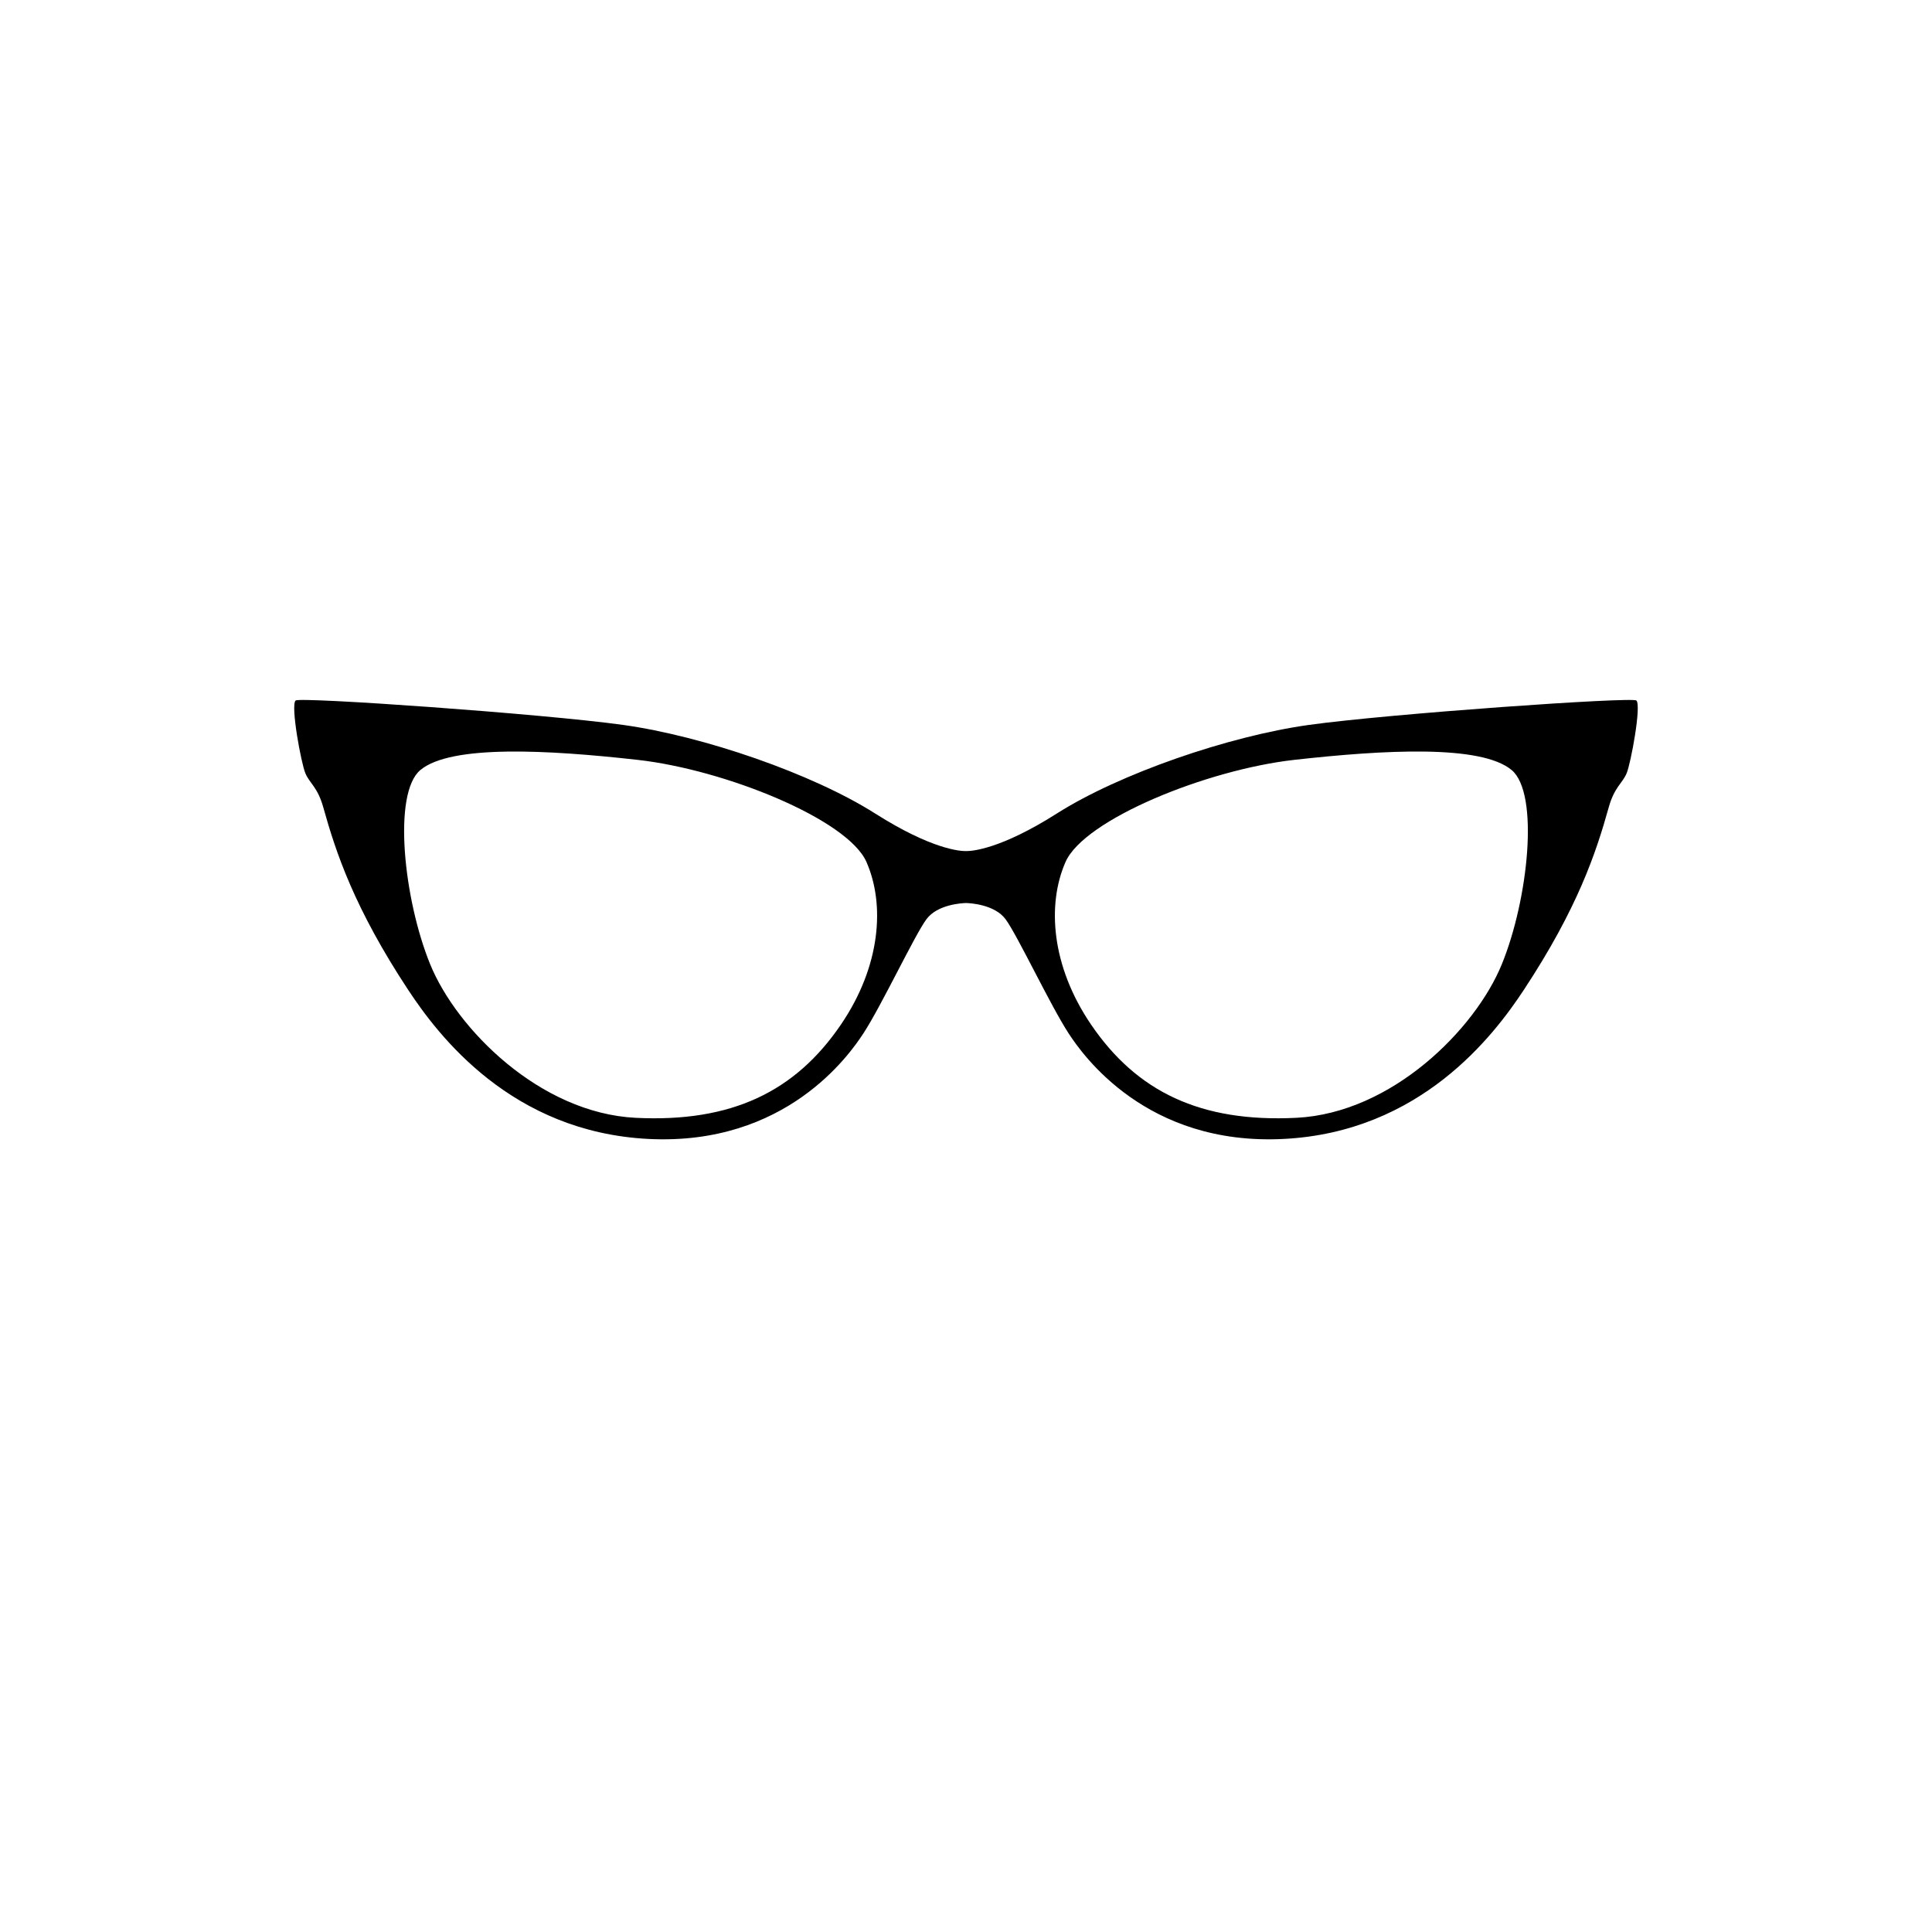 <svg xmlns="http://www.w3.org/2000/svg" viewBox="0 0 1500 1500" style="enable-background:new 0 0 1500 1500" xml:space="preserve"><style>.st0{display:none}.st1{fill:#e2e3e1}.st1,.st2{display:inline}</style><g id="SHAPE"><path id="CAT_EYE" d="M1270.51 543.89c-2.97-3.02-192.14 10.28-254.32 18.94-62.17 8.66-146.84 37.76-195.78 68.85-43.79 27.78-65.87 29.11-70.04 29.09v-.02s-.13.01-.37.02c-.24-.01-.37-.02-.37-.02v.02c-4.17.03-26.24-1.31-70.04-29.09-48.95-31.09-133.61-60.19-195.78-68.85-62.17-8.66-251.34-21.96-254.32-18.94-3.97 3.96 4.29 48.51 7.6 56.45 3.31 7.94 9.49 10.6 13.94 26.57 9.81 35.22 24.21 78.4 65.83 141.55 23.56 35.74 80.32 110.51 186.79 115.82 106.47 5.3 155.85-65.34 166.7-81.98 14.24-21.84 39.68-76.1 48.95-88.63 8.56-11.58 27.84-12.5 30.71-12.57 2.87.07 22.14.99 30.71 12.57 9.26 12.53 34.71 66.79 48.95 88.63 10.85 16.64 60.23 87.28 166.7 81.98 106.47-5.3 163.23-80.07 186.79-115.82 41.62-63.15 56.02-106.33 65.83-141.55 4.45-15.97 10.63-18.63 13.94-26.57 3.29-7.94 11.55-52.49 7.58-56.45zm-617.6 251.57c-35.48 52.15-85.05 76.14-159.46 72.41-74.22-3.72-138.91-68.9-159.45-119.17-20.53-50.27-29.36-132.74-7.61-150.87 23.82-19.83 99.15-15.65 168.62-7.88 67.91 7.6 163.16 46.19 177.71 79.3 14.54 33.1 11.05 80.86-19.81 126.21zm513.08-46.77c-20.53 50.27-85.23 115.45-159.45 119.17-74.41 3.73-123.98-20.26-159.46-72.41-30.85-45.35-34.35-93.1-19.81-126.21 14.54-33.11 109.8-71.7 177.71-79.3 69.47-7.77 144.8-11.96 168.62 7.88 21.75 18.13 12.93 100.6-7.61 150.87z"></path></g></svg>